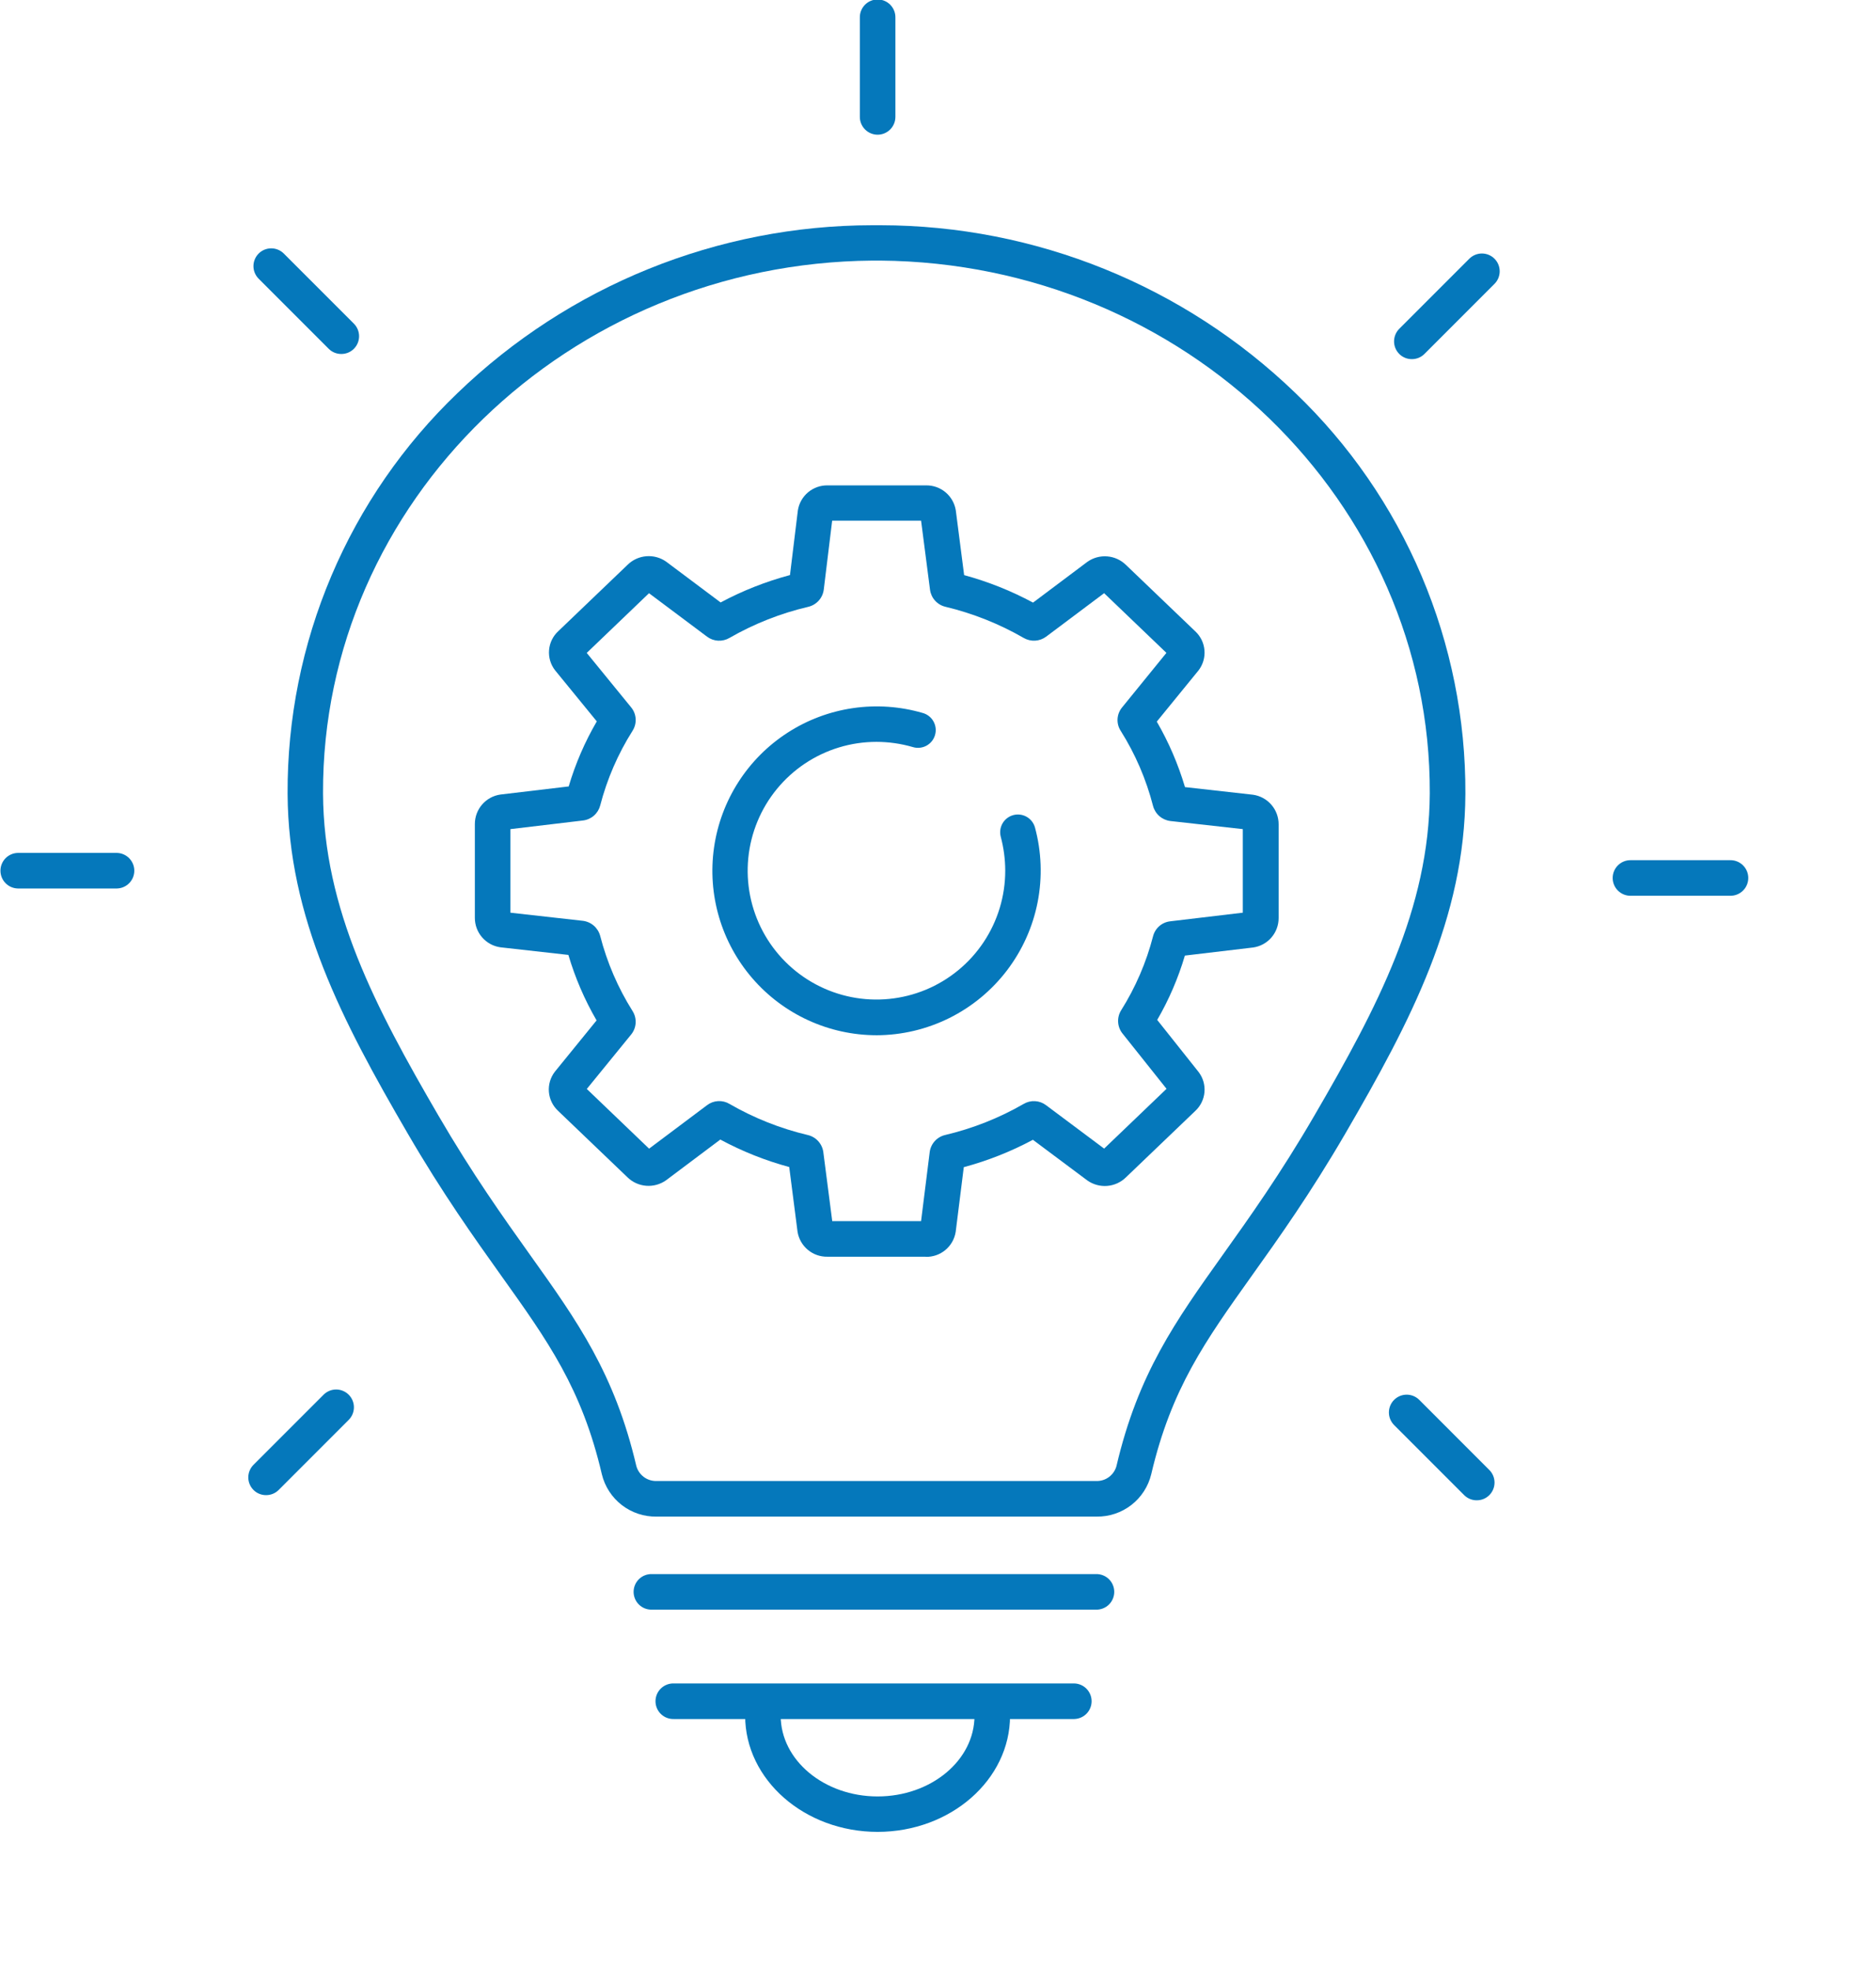 <svg width="161" height="169" viewBox="0 0 161 169" fill="none" xmlns="http://www.w3.org/2000/svg">
<g clip-path="url(#clip0_571_47)">
<path d="M94.099 130.093H56.347C55.269 130.111 54.216 129.762 53.363 129.102C52.509 128.443 51.906 127.512 51.652 126.464C49.936 119.114 47.037 115.055 43.02 109.434C40.672 106.138 38 102.401 34.993 97.236C29.376 87.592 24.735 78.743 24.681 68.088C24.652 61.668 25.93 55.309 28.438 49.4C30.947 43.489 34.632 38.152 39.27 33.713C48.827 24.494 61.585 19.335 74.864 19.32H75.578C88.856 19.338 101.612 24.496 111.172 33.713C115.808 38.153 119.492 43.49 122.001 49.4C124.509 55.31 125.788 61.668 125.761 68.087C125.716 78.742 121.065 87.591 115.458 97.234C112.442 102.408 109.778 106.147 107.431 109.433C103.422 115.058 100.524 119.112 98.799 126.463C98.545 127.511 97.942 128.442 97.088 129.101C96.235 129.761 95.182 130.111 94.104 130.092L94.099 130.093ZM74.875 22.354C48.783 22.571 27.624 43.067 27.723 68.061C27.768 77.967 32.229 86.427 37.619 95.682C40.563 100.732 43.181 104.405 45.492 107.646C49.547 113.325 52.752 117.822 54.612 125.759C54.716 126.134 54.943 126.463 55.255 126.696C55.567 126.928 55.948 127.049 56.337 127.041H94.091C94.48 127.051 94.861 126.93 95.174 126.697C95.486 126.465 95.712 126.134 95.815 125.759C97.675 117.822 100.881 113.334 104.935 107.646C107.247 104.405 109.874 100.726 112.808 95.682C118.199 86.424 122.66 77.957 122.705 68.061C122.813 43.077 101.657 22.571 75.552 22.354H74.866H74.875Z" fill="#0578BB"/>
<path d="M79.426 107.8H71.019C70.404 107.814 69.805 107.606 69.332 107.212C68.859 106.819 68.544 106.268 68.446 105.661L67.732 100.107C65.677 99.552 63.692 98.761 61.818 97.751L57.159 101.246C56.663 101.597 56.06 101.763 55.455 101.715C54.849 101.668 54.28 101.409 53.846 100.984L47.895 95.287C47.44 94.863 47.159 94.285 47.107 93.666C47.055 93.046 47.236 92.43 47.614 91.937L51.199 87.53C50.172 85.761 49.359 83.875 48.779 81.913L42.946 81.259C42.337 81.174 41.779 80.871 41.376 80.407C40.973 79.943 40.751 79.349 40.752 78.734V70.68C40.753 70.065 40.975 69.472 41.378 69.008C41.781 68.544 42.338 68.241 42.946 68.155L48.806 67.46C49.383 65.51 50.193 63.637 51.217 61.88L47.632 57.492C47.251 56.999 47.069 56.382 47.121 55.762C47.173 55.142 47.455 54.564 47.913 54.142L53.863 48.445C54.297 48.02 54.867 47.761 55.472 47.713C56.078 47.665 56.681 47.831 57.177 48.183L61.845 51.678C63.732 50.669 65.729 49.882 67.796 49.33L68.473 43.786C68.567 43.176 68.881 42.622 69.354 42.226C69.828 41.83 70.43 41.62 71.046 41.636H79.453C80.068 41.621 80.667 41.83 81.141 42.223C81.614 42.617 81.928 43.168 82.027 43.775L82.743 49.334C84.798 49.892 86.782 50.683 88.657 51.691L93.316 48.196C93.812 47.844 94.415 47.678 95.02 47.726C95.626 47.774 96.195 48.033 96.63 48.458L102.58 54.155C103.035 54.578 103.316 55.156 103.368 55.776C103.42 56.395 103.239 57.011 102.861 57.505L99.276 61.9C100.302 63.67 101.114 65.556 101.696 67.517L107.529 68.171C108.139 68.256 108.698 68.558 109.103 69.022C109.508 69.486 109.732 70.081 109.733 70.697V78.75C109.734 79.364 109.514 79.958 109.112 80.422C108.71 80.886 108.155 81.189 107.547 81.275L101.687 81.97C101.118 83.897 100.321 85.75 99.313 87.488L102.866 91.957C103.243 92.45 103.422 93.066 103.369 93.683C103.315 94.301 103.033 94.877 102.577 95.298L96.627 100.995C96.193 101.42 95.623 101.679 95.018 101.727C94.412 101.775 93.809 101.608 93.313 101.257L88.645 97.771C86.764 98.778 84.774 99.566 82.713 100.119L82.018 105.672C81.921 106.28 81.607 106.832 81.134 107.225C80.66 107.619 80.06 107.827 79.445 107.811L79.426 107.8ZM71.409 104.748H79.047L79.788 98.824C79.833 98.475 79.984 98.149 80.219 97.888C80.455 97.626 80.764 97.443 81.106 97.362C83.476 96.804 85.751 95.904 87.86 94.689C88.153 94.517 88.49 94.436 88.829 94.456C89.168 94.475 89.494 94.594 89.765 94.797L94.758 98.527L100.113 93.398L96.329 88.648C96.109 88.371 95.98 88.032 95.959 87.678C95.938 87.325 96.026 86.973 96.212 86.671C97.449 84.706 98.375 82.561 98.956 80.312C99.042 79.976 99.227 79.673 99.489 79.444C99.75 79.215 100.074 79.071 100.419 79.03L106.659 78.289V71.122L100.446 70.427C100.097 70.385 99.769 70.24 99.503 70.01C99.238 69.78 99.047 69.475 98.956 69.136C98.37 66.853 97.432 64.676 96.175 62.683C95.98 62.379 95.887 62.021 95.91 61.66C95.933 61.3 96.07 60.956 96.301 60.679L100.103 56.003L94.757 50.883L89.782 54.612C89.509 54.815 89.182 54.935 88.843 54.956C88.503 54.976 88.164 54.898 87.868 54.73C85.764 53.516 83.496 52.613 81.134 52.048C80.793 51.967 80.485 51.785 80.25 51.526C80.014 51.266 79.863 50.942 79.816 50.595L79.048 44.663H71.417L70.695 50.586C70.648 50.936 70.497 51.263 70.26 51.525C70.023 51.787 69.713 51.97 69.37 52.052C66.994 52.608 64.713 53.508 62.598 54.724C62.303 54.896 61.965 54.977 61.624 54.958C61.284 54.939 60.957 54.82 60.684 54.616L55.699 50.886L50.354 56.007L54.164 60.675C54.394 60.953 54.53 61.297 54.552 61.657C54.575 62.017 54.483 62.374 54.291 62.679C53.036 64.662 52.097 66.828 51.508 69.099C51.419 69.436 51.231 69.738 50.969 69.967C50.706 70.195 50.381 70.34 50.036 70.381L43.805 71.122V78.291L50.018 78.986C50.367 79.028 50.695 79.173 50.961 79.403C51.226 79.634 51.417 79.938 51.508 80.278C52.096 82.559 53.034 84.736 54.289 86.73C54.481 87.035 54.572 87.392 54.551 87.751C54.53 88.111 54.397 88.454 54.171 88.734L50.36 93.41L55.706 98.531L60.681 94.801C60.954 94.593 61.283 94.471 61.626 94.452C61.969 94.433 62.31 94.516 62.605 94.693C64.707 95.907 66.975 96.808 69.338 97.365C69.678 97.447 69.986 97.63 70.221 97.889C70.456 98.148 70.608 98.472 70.657 98.819L71.424 104.751L71.409 104.748ZM100.455 93.836L100.465 93.845H100.455V93.836ZM51.796 62.589L51.805 62.599H51.796V62.589ZM98.749 61.045C98.75 61.052 98.753 61.059 98.758 61.063C98.758 61.056 98.754 61.05 98.749 61.045Z" fill="#0578BB"/>
<path d="M75.218 88.802C73.199 88.799 71.204 88.362 69.369 87.521C67.533 86.681 65.899 85.456 64.578 83.929C63.256 82.403 62.278 80.611 61.709 78.674C61.14 76.736 60.993 74.7 61.279 72.701C61.565 70.703 62.277 68.789 63.366 67.089C64.456 65.389 65.897 63.943 67.594 62.848C69.29 61.753 71.201 61.035 73.199 60.743C75.197 60.451 77.234 60.591 79.173 61.154C79.369 61.206 79.553 61.297 79.714 61.421C79.874 61.545 80.009 61.7 80.109 61.877C80.208 62.053 80.272 62.248 80.296 62.45C80.319 62.652 80.302 62.856 80.245 63.051C80.189 63.246 80.094 63.428 79.966 63.585C79.838 63.743 79.68 63.874 79.501 63.97C79.322 64.065 79.126 64.124 78.923 64.143C78.721 64.162 78.517 64.14 78.324 64.079C77.314 63.787 76.269 63.638 75.218 63.637C73.032 63.637 70.895 64.285 69.078 65.499C67.26 66.714 65.844 68.44 65.007 70.459C64.171 72.479 63.952 74.701 64.378 76.845C64.805 78.989 65.857 80.958 67.403 82.504C68.949 84.049 70.918 85.102 73.062 85.529C75.206 85.955 77.428 85.736 79.448 84.9C81.467 84.063 83.193 82.647 84.407 80.829C85.622 79.012 86.27 76.875 86.27 74.689C86.268 73.701 86.138 72.718 85.882 71.764C85.784 71.377 85.841 70.968 86.042 70.623C86.243 70.279 86.57 70.027 86.955 69.921C87.34 69.816 87.75 69.866 88.098 70.06C88.446 70.254 88.704 70.578 88.817 70.96C89.387 73.054 89.467 75.251 89.052 77.381C88.636 79.511 87.735 81.516 86.419 83.242C85.103 84.967 83.408 86.367 81.464 87.331C79.52 88.295 77.38 88.799 75.21 88.803L75.218 88.802Z" fill="#0578BB"/>
<path d="M94.062 138.075H55.94C55.736 138.08 55.534 138.045 55.344 137.97C55.155 137.896 54.982 137.784 54.836 137.642C54.691 137.5 54.575 137.33 54.496 137.142C54.417 136.955 54.376 136.753 54.376 136.549C54.376 136.346 54.417 136.144 54.496 135.957C54.575 135.769 54.691 135.599 54.836 135.457C54.982 135.315 55.155 135.203 55.344 135.129C55.534 135.054 55.736 135.019 55.94 135.024H94.062C94.266 135.019 94.468 135.054 94.658 135.129C94.847 135.203 95.02 135.315 95.166 135.457C95.311 135.599 95.427 135.769 95.506 135.957C95.585 136.144 95.626 136.346 95.626 136.549C95.626 136.753 95.585 136.955 95.506 137.142C95.427 137.33 95.311 137.5 95.166 137.642C95.02 137.784 94.847 137.896 94.658 137.97C94.468 138.045 94.266 138.08 94.062 138.075Z" fill="#0578BB"/>
<path d="M92.195 147.457H57.819C57.615 147.462 57.413 147.426 57.223 147.352C57.034 147.278 56.861 147.166 56.715 147.024C56.57 146.882 56.454 146.712 56.375 146.524C56.296 146.336 56.255 146.135 56.255 145.931C56.255 145.728 56.296 145.526 56.375 145.338C56.454 145.151 56.57 144.981 56.715 144.839C56.861 144.697 57.034 144.585 57.223 144.511C57.413 144.436 57.615 144.4 57.819 144.405H92.195C92.593 144.415 92.971 144.58 93.249 144.865C93.527 145.151 93.683 145.533 93.683 145.931C93.683 146.33 93.527 146.712 93.249 146.997C92.971 147.282 92.593 147.447 92.195 147.457Z" fill="#0578BB"/>
<path d="M75.317 157.137C69.051 157.137 63.949 152.668 63.949 147.177C63.944 146.974 63.979 146.771 64.054 146.582C64.128 146.392 64.24 146.22 64.382 146.074C64.524 145.928 64.694 145.812 64.882 145.733C65.069 145.654 65.271 145.613 65.475 145.613C65.678 145.613 65.88 145.654 66.067 145.733C66.255 145.812 66.425 145.928 66.567 146.074C66.709 146.22 66.821 146.392 66.895 146.582C66.969 146.771 67.005 146.974 67 147.177C67 150.988 70.73 154.098 75.316 154.098C79.902 154.098 83.632 151 83.632 147.177C83.627 146.974 83.662 146.771 83.737 146.582C83.811 146.392 83.923 146.22 84.065 146.074C84.207 145.928 84.377 145.812 84.565 145.733C84.752 145.654 84.954 145.613 85.157 145.613C85.361 145.613 85.563 145.654 85.75 145.733C85.938 145.812 86.108 145.928 86.25 146.074C86.392 146.22 86.504 146.392 86.578 146.582C86.653 146.771 86.688 146.974 86.683 147.177C86.683 152.667 81.582 157.137 75.315 157.137H75.317Z" fill="#0578BB"/>
<path d="M75.318 11.555C74.914 11.554 74.526 11.393 74.24 11.107C73.954 10.821 73.793 10.433 73.792 10.029V1.519C73.787 1.315 73.823 1.113 73.897 0.923C73.972 0.734 74.083 0.561 74.225 0.415C74.367 0.269 74.537 0.153 74.725 0.074C74.913 -0.005 75.114 -0.045 75.318 -0.045C75.521 -0.045 75.723 -0.005 75.91 0.074C76.098 0.153 76.268 0.269 76.41 0.415C76.552 0.561 76.664 0.734 76.738 0.923C76.813 1.113 76.849 1.315 76.844 1.519V10.029C76.843 10.433 76.681 10.821 76.396 11.107C76.11 11.393 75.722 11.554 75.318 11.555Z" fill="#0578BB"/>
<path d="M29.286 30.364C29.086 30.364 28.889 30.326 28.704 30.25C28.52 30.174 28.352 30.062 28.211 29.921L22.198 23.908C21.912 23.622 21.751 23.234 21.751 22.829C21.751 22.424 21.912 22.036 22.198 21.75C22.484 21.463 22.872 21.303 23.277 21.303C23.682 21.303 24.07 21.463 24.356 21.75L30.37 27.763C30.511 27.905 30.624 28.073 30.701 28.258C30.777 28.443 30.817 28.642 30.817 28.842C30.817 29.043 30.777 29.241 30.701 29.426C30.624 29.611 30.511 29.78 30.37 29.921C30.229 30.062 30.061 30.174 29.877 30.25C29.692 30.326 29.495 30.364 29.295 30.364H29.286Z" fill="#0578BB"/>
<path d="M10.037 76.214H1.527C1.129 76.204 0.75 76.039 0.472 75.754C0.194 75.469 0.039 75.087 0.039 74.688C0.039 74.29 0.194 73.908 0.472 73.623C0.75 73.338 1.129 73.172 1.527 73.163H10.037C10.435 73.172 10.814 73.338 11.092 73.623C11.37 73.908 11.526 74.29 11.526 74.688C11.526 75.087 11.37 75.469 11.092 75.754C10.814 76.039 10.435 76.204 10.037 76.214Z" fill="#0578BB"/>
<path d="M22.83 128.252C22.631 128.253 22.433 128.214 22.249 128.138C22.064 128.062 21.897 127.951 21.756 127.81C21.614 127.668 21.502 127.5 21.425 127.314C21.348 127.129 21.309 126.931 21.309 126.73C21.309 126.53 21.348 126.332 21.425 126.146C21.502 125.961 21.614 125.793 21.756 125.651L27.769 119.638C28.055 119.352 28.443 119.191 28.848 119.191C29.253 119.191 29.641 119.352 29.927 119.638C30.213 119.924 30.374 120.312 30.374 120.717C30.374 121.122 30.213 121.51 29.927 121.796L23.914 127.81C23.773 127.951 23.605 128.062 23.421 128.138C23.237 128.214 23.039 128.253 22.84 128.252H22.83Z" fill="#0578BB"/>
<path d="M126.731 128.694C126.532 128.695 126.334 128.657 126.15 128.581C125.965 128.505 125.798 128.393 125.657 128.252L119.643 122.239C119.357 121.952 119.196 121.564 119.196 121.159C119.196 120.755 119.357 120.366 119.643 120.08C119.93 119.794 120.318 119.633 120.723 119.633C121.127 119.633 121.516 119.794 121.802 120.08L127.815 126.094C127.957 126.235 128.069 126.404 128.146 126.589C128.223 126.774 128.262 126.972 128.262 127.173C128.262 127.373 128.223 127.572 128.146 127.757C128.069 127.942 127.957 128.11 127.815 128.252C127.674 128.393 127.506 128.505 127.322 128.581C127.138 128.657 126.94 128.695 126.74 128.694H126.731Z" fill="#0578BB"/>
<path d="M148.475 76.838H139.964C139.761 76.843 139.558 76.807 139.369 76.733C139.179 76.658 139.007 76.547 138.861 76.405C138.715 76.263 138.599 76.093 138.52 75.905C138.441 75.717 138.4 75.516 138.4 75.312C138.4 75.109 138.441 74.907 138.52 74.719C138.599 74.532 138.715 74.362 138.861 74.22C139.007 74.078 139.179 73.966 139.369 73.891C139.558 73.817 139.761 73.781 139.964 73.786H148.475C148.678 73.781 148.881 73.817 149.07 73.891C149.26 73.966 149.432 74.078 149.578 74.22C149.724 74.362 149.84 74.532 149.919 74.719C149.998 74.907 150.039 75.109 150.039 75.312C150.039 75.516 149.998 75.717 149.919 75.905C149.84 76.093 149.724 76.263 149.578 76.405C149.432 76.547 149.26 76.658 149.07 76.733C148.881 76.807 148.678 76.843 148.475 76.838Z" fill="#0578BB"/>
<path d="M121.161 30.806C120.961 30.807 120.764 30.768 120.579 30.692C120.395 30.616 120.227 30.505 120.086 30.364C119.944 30.222 119.832 30.054 119.755 29.869C119.679 29.683 119.639 29.485 119.639 29.284C119.639 29.084 119.679 28.886 119.755 28.7C119.832 28.515 119.944 28.347 120.086 28.205L126.099 22.192C126.241 22.05 126.409 21.938 126.595 21.861C126.78 21.784 126.978 21.745 127.179 21.745C127.379 21.745 127.578 21.784 127.763 21.861C127.948 21.938 128.116 22.05 128.258 22.192C128.4 22.334 128.512 22.502 128.589 22.687C128.665 22.872 128.705 23.071 128.705 23.271C128.705 23.472 128.665 23.67 128.589 23.855C128.512 24.04 128.4 24.209 128.258 24.35L122.245 30.364C122.104 30.505 121.936 30.616 121.752 30.692C121.567 30.768 121.37 30.807 121.17 30.806H121.161Z" fill="#0578BB"/>
</g>
<defs>
<clipPath id="clip0_571_47">
<rect width="160.393" height="168.03" fill="white"/>
</clipPath>
</defs>
</svg>

